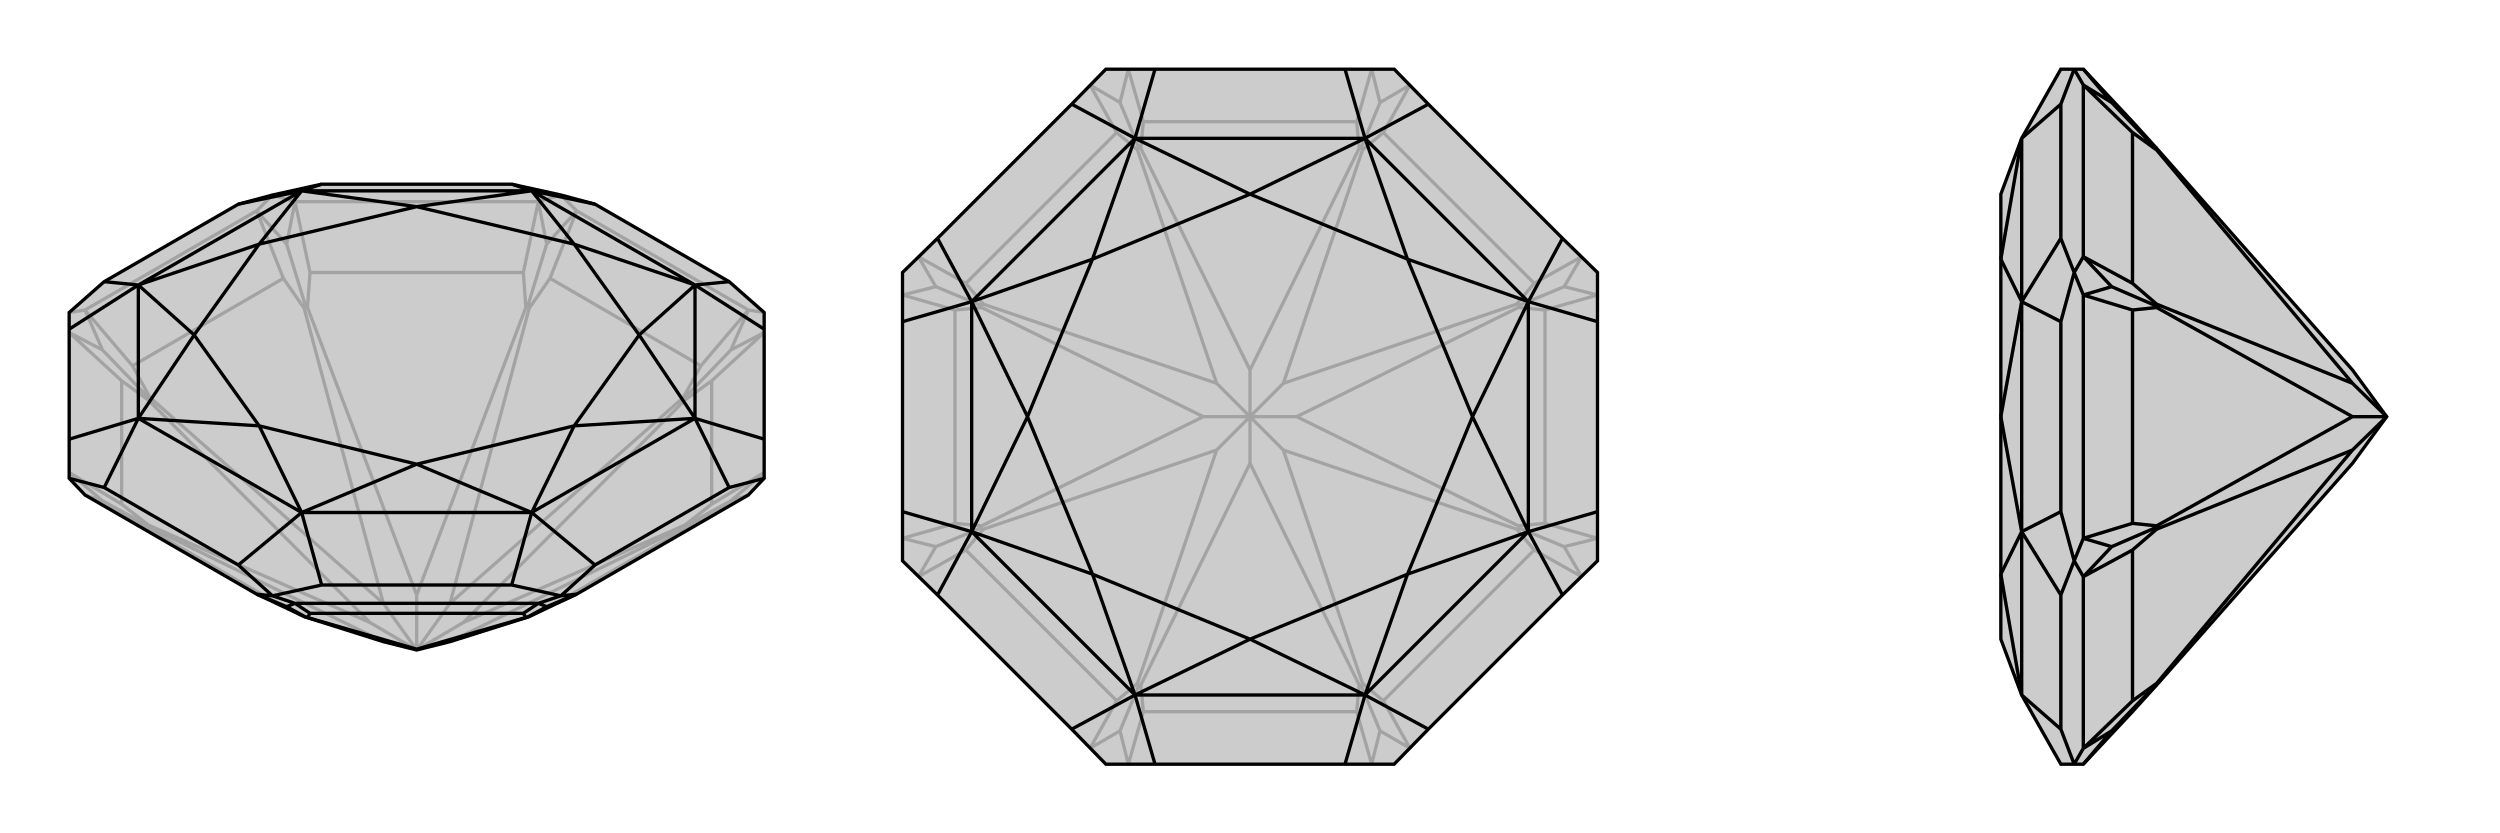 <svg xmlns="http://www.w3.org/2000/svg" viewBox="0 0 3000 1000">
    <g stroke="currentColor" stroke-width="4" fill="none" transform="translate(0 -17)">
        <path fill="currentColor" stroke="none" fill-opacity=".2" d="M500,797L540,787L635,757L660,745L692,730L898,611L917,591L917,544L917,412L917,392L875,355L714,262L673,251L614,238L386,238L327,251L286,262L125,355L83,392L83,412L83,544L83,591L102,611L308,730L340,745L365,757L460,787z" />
<path stroke-opacity=".2" d="M692,270L898,389M354,259L646,259M102,389L308,270M660,351L841,456M372,344L628,344M159,456L340,351M146,622L146,474M340,745L159,641M841,641L660,745M854,474L854,622M444,764L178,647M460,787L180,650M540,787L820,650M556,764L822,647M540,741L820,494M556,764L822,497M556,764L500,797M540,741L635,387M500,731L631,386M500,797L540,741M500,731L369,386M460,741L365,387M500,797L500,731M460,741L180,494M444,764L178,497M500,797L444,764M500,797L460,741M898,389L917,392M692,270L673,251M646,259L673,251M354,259L327,251M308,270L327,251M102,389L83,392M102,611L159,641M159,641L180,650M180,650L176,647M102,611L123,618M898,611L841,641M841,641L820,650M820,650L824,647M898,611L877,618M917,416L854,474M854,474L822,497M822,497L824,492M917,416L877,437M917,584L854,622M854,622L822,647M822,647L824,647M917,584L877,618M824,647L877,618M692,270L660,351M660,351L635,387M635,387L634,382M692,270L656,310M898,389L841,456M841,456L820,494M820,494L824,492M898,389L877,437M824,492L877,437M354,259L372,344M372,344L369,386M369,386L366,382M354,259L344,310M646,259L628,344M628,344L631,386M631,386L634,382M646,259L656,310M634,382L656,310M102,389L159,456M159,456L180,494M180,494L176,492M102,389L123,437M308,270L340,351M340,351L365,387M365,387L366,382M308,270L344,310M366,382L344,310M83,584L146,622M146,622L178,647M178,647L176,647M83,584L123,618M176,647L123,618M83,416L146,474M146,474L178,497M178,497L176,492M83,416L123,437M176,492L123,437" />
<path d="M500,797L540,787L635,757L660,745L692,730L898,611L917,591L917,544L917,412L917,392L875,355L714,262L673,251L614,238L386,238L327,251L286,262L125,355L83,392L83,412L83,544L83,591L102,611L308,730L340,745L365,757L460,787z" />
<path d="M646,741L354,741M628,753L372,753M500,796L369,758M500,796L631,758M500,796L500,797M308,730L327,732M354,741L327,732M646,741L673,732M692,730L673,732M365,757L366,757M308,730L344,745M646,741L628,753M628,753L631,758M631,758L634,757M646,741L656,745M354,741L372,753M372,753L369,758M369,758L366,757M354,741L344,745M366,757L344,745M635,757L634,757M692,730L656,745M634,757L656,745M125,602L286,695M875,602L714,695M614,719L386,719M166,519L362,632M166,519L166,359M166,359L362,246M362,246L638,246M638,246L834,359M834,359L834,519M834,519L638,632M638,632L362,632M311,528L166,519M233,419L166,519M233,419L166,359M311,310L166,359M311,310L362,246M500,265L362,246M500,265L638,246M689,310L638,246M689,310L834,359M767,419L834,359M767,419L834,519M689,528L834,519M689,528L638,632M500,574L638,632M311,528L362,632M500,574L362,632M233,419L311,528M233,419L311,310M311,310L500,265M500,265L689,310M689,310L767,419M767,419L689,528M689,528L500,574M311,528L500,574M83,591L125,602M125,602L166,519M83,544L166,519M83,412L166,359M125,355L166,359M286,262L362,246M386,238L362,246M614,238L638,246M714,262L638,246M875,355L834,359M917,412L834,359M917,591L875,602M917,544L834,519M875,602L834,519M673,732L614,719M673,732L714,695M714,695L638,632M614,719L638,632M327,732L286,695M327,732L386,719M286,695L362,632M386,719L362,632" />
    </g>
    <g stroke="currentColor" stroke-width="4" fill="none" transform="translate(1000 0)">
        <path fill="currentColor" stroke="none" fill-opacity=".2" d="M386,917L614,917L673,917L714,875L875,714L917,673L917,614L917,386L917,327L875,286L714,125L673,83L614,83L386,83L327,83L286,125L125,286L83,327L83,386L83,614L83,673L125,714L286,875L327,917z" />
<path stroke-opacity=".2" d="M372,146L628,146M159,340L340,159M146,628L146,372M340,841L159,660M628,854L372,854M841,660L660,841M854,372L854,628M660,159L841,340M460,540L365,820M500,556L369,822M500,556L631,822M540,540L635,820M500,556L500,500M540,540L820,635M556,500L822,631M540,540L500,500M556,500L822,369M540,460L820,365M556,500L500,500M500,444L631,178M540,460L635,180M540,460L500,500M500,444L369,178M460,460L365,180M500,500L500,444M460,460L180,365M444,500L178,369M500,500L460,460M444,500L178,631M460,540L180,635M500,500L460,540M500,500L444,500M646,917L628,854M628,854L631,822M631,822L634,824M646,917L656,877M354,917L372,854M372,854L369,822M369,822L366,824M354,917L344,877M898,692L841,660M841,660L820,635M820,635L824,634M898,692L877,656M692,898L660,841M660,841L635,820M635,820L634,824M692,898L656,877M634,824L656,877M917,354L854,372M854,372L822,369M822,369L824,366M917,354L877,344M917,646L854,628M854,628L822,631M822,631L824,634M917,646L877,656M824,634L877,656M692,102L660,159M660,159L635,180M635,180L634,176M692,102L656,123M898,308L841,340M841,340L820,365M820,365L824,366M898,308L877,344M824,366L877,344M354,83L372,146M372,146L369,178M369,178L366,176M354,83L344,123M646,83L628,146M628,146L631,178M631,178L634,176M646,83L656,123M634,176L656,123M102,308L159,340M159,340L180,365M180,365L176,366M102,308L123,344M308,102L340,159M340,159L365,180M365,180L366,176M308,102L344,123M366,176L344,123M83,646L146,628M146,628L178,631M178,631L176,634M83,646L123,656M83,354L146,372M146,372L178,369M178,369L176,366M83,354L123,344M176,366L123,344M308,898L340,841M340,841L365,820M365,820L366,824M308,898L344,877M366,824L344,877M102,692L159,660M159,660L180,635M180,635L176,634M102,692L123,656M176,634L123,656" />
<path d="M386,917L614,917L673,917L714,875L875,714L917,673L917,614L917,386L917,327L875,286L714,125L673,83L614,83L386,83L327,83L286,125L125,286L83,327L83,386L83,614L83,673L125,714L286,875L327,917z" />
<path d="M362,834L638,834M362,834L166,638M166,638L166,362M166,362L362,166M362,166L638,166M638,166L834,362M834,362L834,638M834,638L638,834M500,767L362,834M311,689L362,834M311,689L166,638M233,500L166,638M233,500L166,362M311,311L166,362M311,311L362,166M500,233L362,166M500,233L638,166M689,311L638,166M689,311L834,362M767,500L834,362M767,500L834,638M689,689L834,638M500,767L638,834M689,689L638,834M311,689L500,767M311,689L233,500M233,500L311,311M311,311L500,233M500,233L689,311M689,311L767,500M767,500L689,689M500,767L689,689M386,917L362,834M286,875L362,834M125,714L166,638M83,614L166,638M83,386L166,362M125,286L166,362M286,125L362,166M386,83L362,166M614,83L638,166M714,125L638,166M875,286L834,362M917,386L834,362M917,614L834,638M875,714L834,638M614,917L638,834M714,875L638,834" />
    </g>
    <g stroke="currentColor" stroke-width="4" fill="none" transform="translate(2000 0)">
        <path fill="currentColor" stroke="none" fill-opacity=".2" d="M864,500L823,444L588,178L559,146L500,83L489,83L473,83L426,166L401,233L401,311L401,500L401,689L401,767L426,834L473,917L489,917L500,917L559,854L588,822L823,556z" />
<path stroke-opacity=".2" d="M500,308L500,102M500,646L500,354M500,898L500,692M559,340L559,159M559,628L559,372M559,841L559,660M823,540L588,820M823,460L588,180M823,460L588,365M823,500L588,369M864,500L823,460M823,500L588,631M823,540L588,635M864,500L823,540M864,500L823,500M500,898L489,917M500,102L489,83M500,308L489,327M500,354L489,327M500,646L489,673M500,692L489,673M588,822L585,824M500,917L534,877M588,178L585,176M500,83L534,123M500,308L559,340M559,340L588,365M588,365L585,366M500,308L534,344M500,102L559,159M559,159L588,180M588,180L585,176M500,102L534,123M585,176L534,123M500,646L559,628M559,628L588,631M588,631L585,634M500,646L534,656M500,354L559,372M559,372L588,369M588,369L585,366M500,354L534,344M585,366L534,344M500,898L559,841M559,841L588,820M588,820L585,824M500,898L534,877M585,824L534,877M500,692L559,660M559,660L588,635M588,635L585,634M500,692L534,656M585,634L534,656M473,875L473,714M473,614L473,386M473,286L473,125M426,834L426,638M426,638L426,362M426,362L426,166M401,689L426,834M401,689L426,638M401,500L426,638M401,500L426,362M401,311L426,362M401,311L426,166M489,917L473,875M473,875L426,834M489,673L473,614M489,673L473,714M473,714L426,638M473,614L426,638M489,327L473,286M489,327L473,386M473,386L426,362M473,286L426,362M489,83L473,125M473,125L426,166" />
<path d="M864,500L823,444L588,178L559,146L500,83L489,83L473,83L426,166L401,233L401,311L401,500L401,689L401,767L426,834L473,917L489,917L500,917L559,854L588,822L823,556z" />
<path d="M500,692L500,898M500,354L500,646M500,102L500,308M559,660L559,841M559,372L559,628M559,159L559,340M823,540L588,820M823,540L588,635M823,500L588,631M823,540L864,500M823,500L588,369M823,460L588,365M823,500L864,500M823,460L588,180M823,460L864,500M500,898L489,917M500,692L489,673M500,646L489,673M500,354L489,327M500,308L489,327M500,102L489,83M588,822L585,824M500,917L534,877M500,692L559,660M559,660L588,635M588,635L585,634M500,692L534,656M500,898L559,841M559,841L588,820M588,820L585,824M500,898L534,877M585,824L534,877M500,354L559,372M559,372L588,369M588,369L585,366M500,354L534,344M500,646L559,628M559,628L588,631M588,631L585,634M500,646L534,656M585,634L534,656M500,102L559,159M559,159L588,180M588,180L585,176M500,102L534,123M500,308L559,340M559,340L588,365M588,365L585,366M500,308L534,344M585,366L534,344M588,178L585,176M500,83L534,123M585,176L534,123M473,125L473,286M473,386L473,614M473,714L473,875M426,166L426,362M426,362L426,638M426,638L426,834M401,311L426,166M401,311L426,362M401,500L426,362M401,500L426,638M401,689L426,638M401,689L426,834M489,83L473,125M473,125L426,166M489,327L473,386M489,327L473,286M473,286L426,362M473,386L426,362M489,673L473,714M489,673L473,614M473,614L426,638M473,714L426,638M489,917L473,875M473,875L426,834" />
    </g>
</svg>